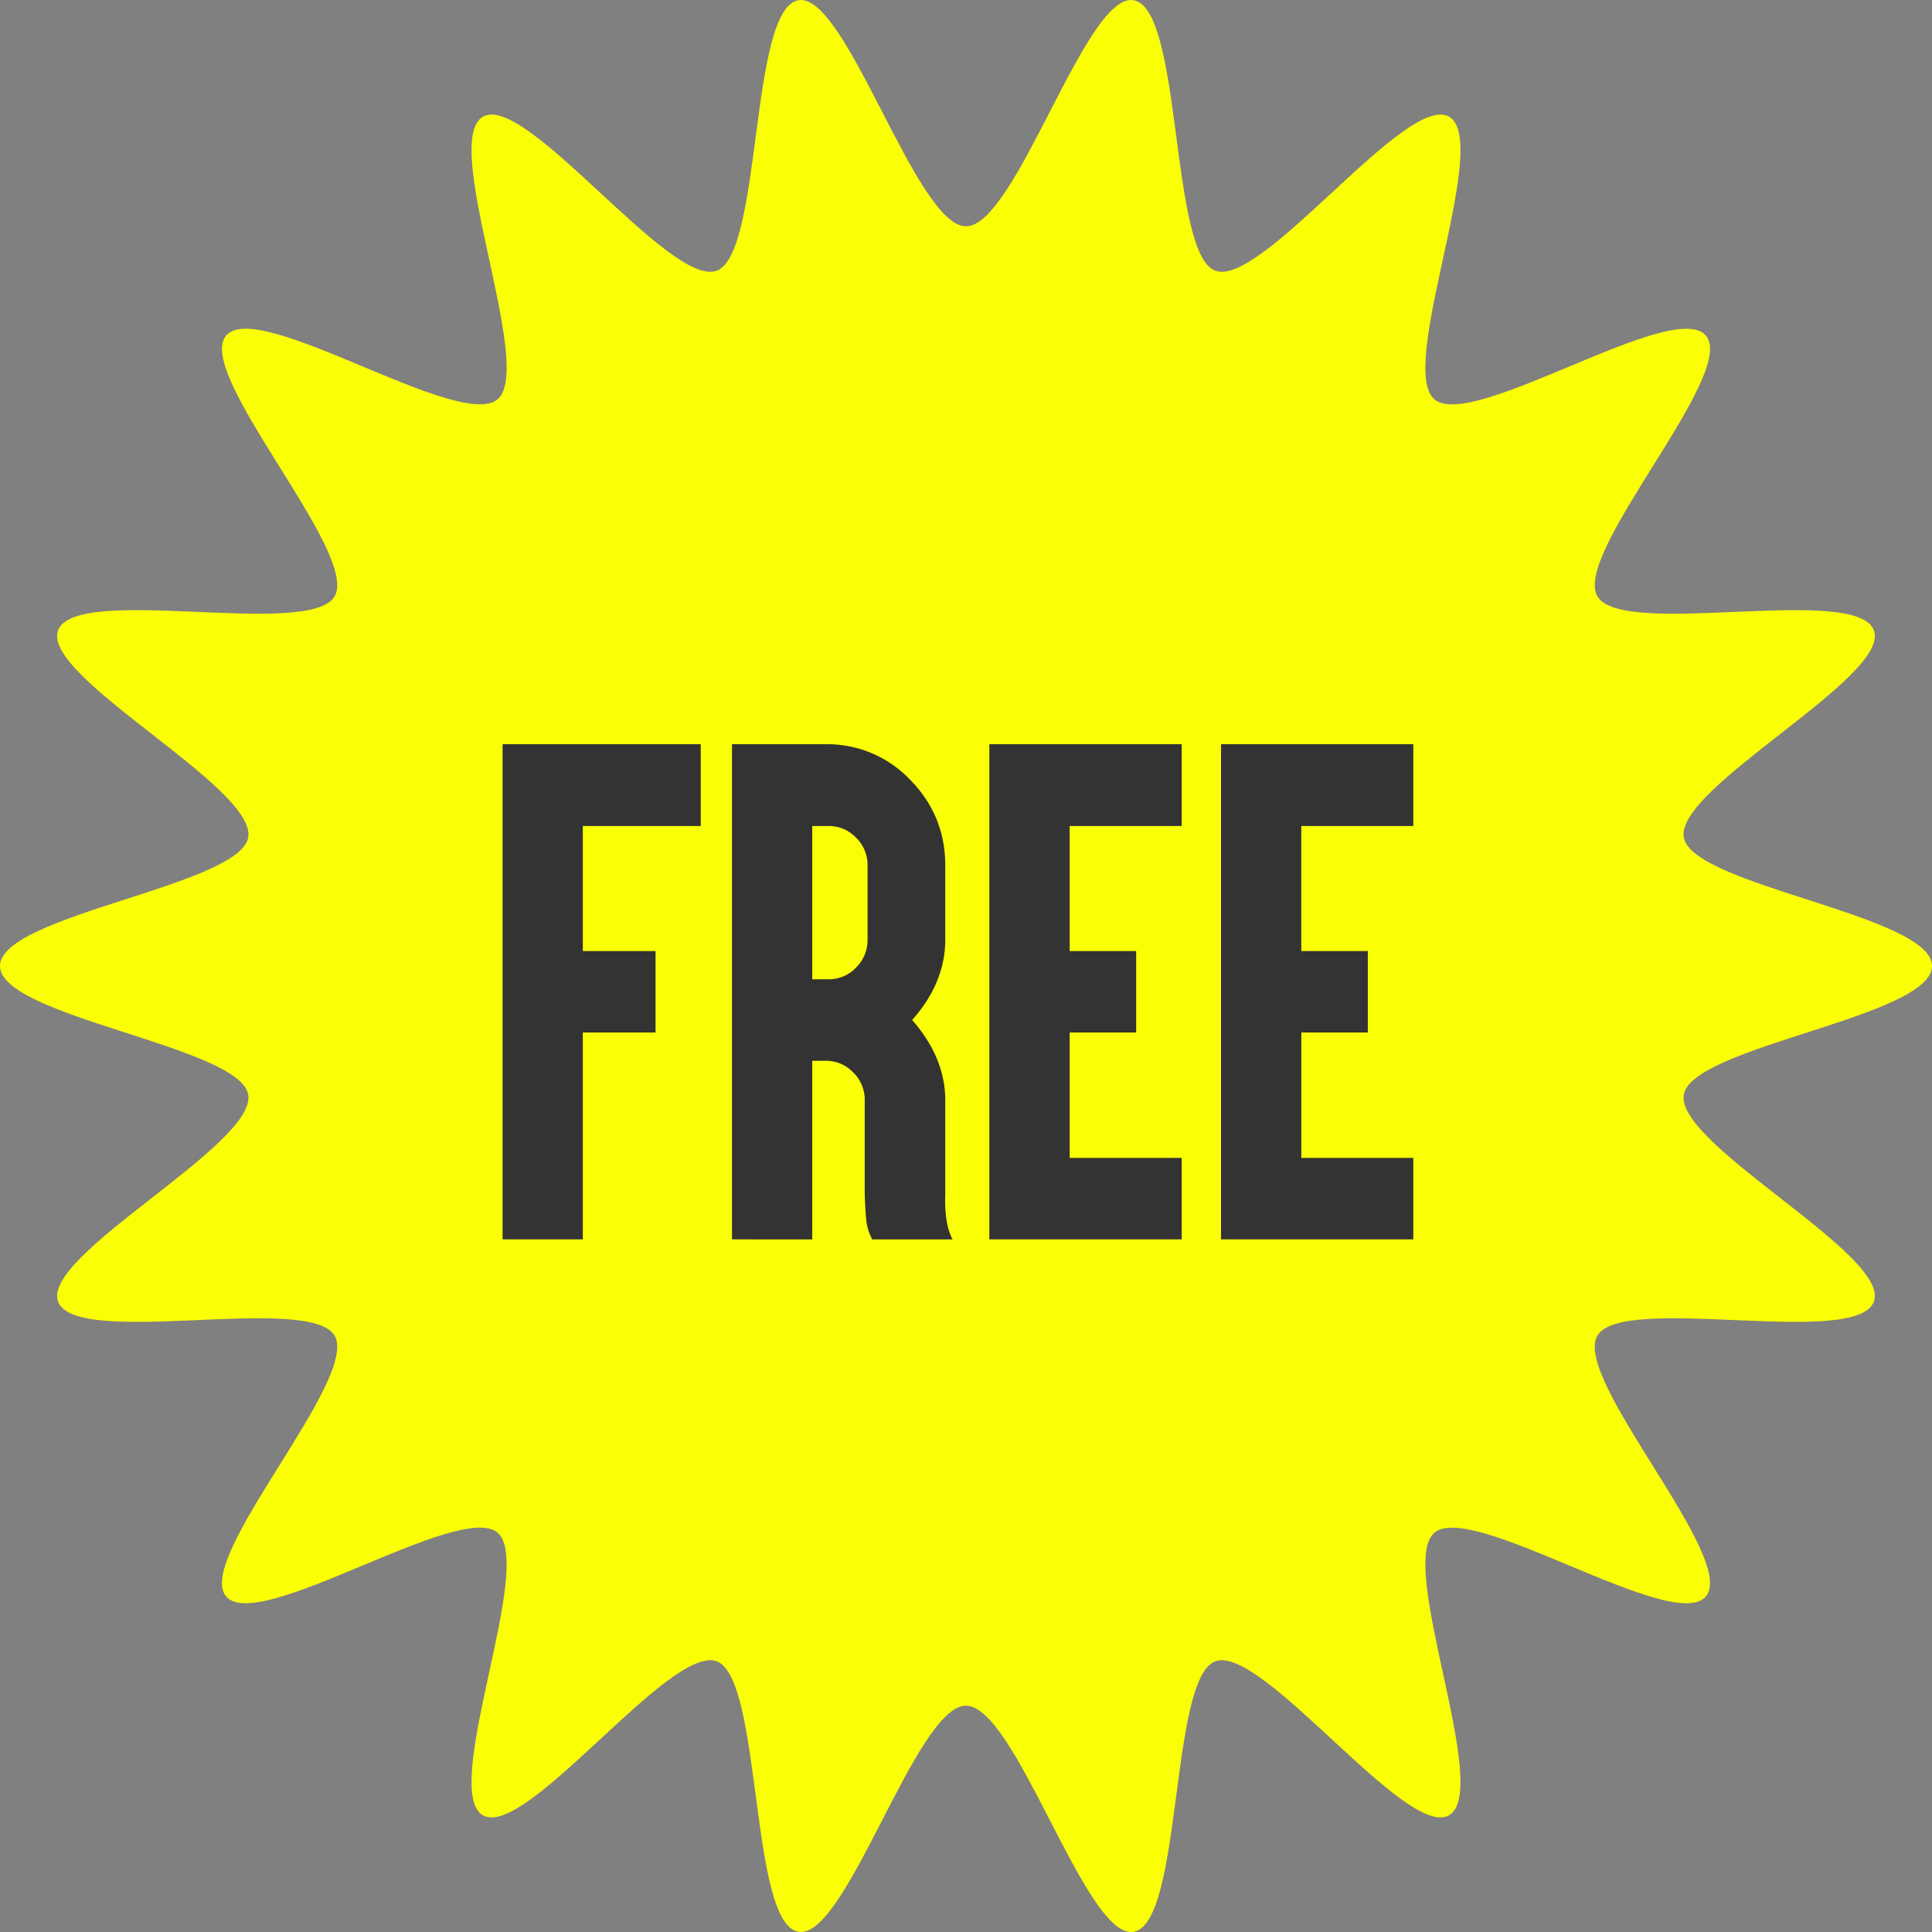 <svg width="48" height="48" viewBox="0 0 48 48" fill="none" xmlns="http://www.w3.org/2000/svg"><rect x="0" y="0" width="48" height="48" fill="#808080" stroke="none"/><path d="M48 24c0 1.266-5.959 1.99-6.167 3.196-.214 1.24 5.14 3.982 4.725 5.138-.422 1.177-6.264-.216-6.874.854-.615 1.08 3.486 5.522 2.7 6.472-.788.953-5.809-2.38-6.747-1.58-.936.797 1.43 6.394.367 7.019-1.054.619-4.65-4.253-5.81-3.824-1.14.42-.807 6.502-2.029 6.72-1.187.21-2.918-5.618-4.165-5.618-1.247 0-2.977 5.828-4.165 5.617-1.222-.217-.89-6.299-2.03-6.72-1.159-.428-4.755 4.444-5.809 3.825-1.064-.625 1.303-6.222.367-7.02-.938-.8-5.96 2.533-6.748 1.58-.786-.949 3.316-5.392 2.7-6.471-.61-1.07-6.45.323-6.873-.854-.415-1.156 4.939-3.899 4.725-5.139C5.959 25.99 0 25.265 0 24c0-1.266 5.959-1.99 6.167-3.196.214-1.24-5.14-3.982-4.725-5.138.422-1.177 6.264.216 6.874-.854.615-1.08-3.487-5.522-2.7-6.472.788-.952 5.809 2.38 6.747 1.58.936-.797-1.43-6.394-.367-7.019 1.054-.619 4.65 4.253 5.81 3.825 1.14-.421.807-6.503 2.029-6.72C21.022-.206 22.753 5.623 24 5.623c1.247 0 2.977-5.829 4.165-5.617 1.222.217.89 6.299 2.029 6.72 1.16.428 4.756-4.444 5.81-3.825 1.064.625-1.303 6.222-.367 7.02.938.8 5.96-2.533 6.748-1.58.785.949-3.316 5.392-2.7 6.471.609 1.07 6.45-.323 6.873.854.414 1.156-4.939 3.899-4.725 5.139C42.04 22.01 48 22.735 48 24z" fill="#FBFF06"/><path d="M16.97 18.49h.44v2.032h-2.93v3.107h1.807v2.024H14.48v5.139h-1.994V18.49h4.485zm1.648 12.302h-.432V18.49h2.329a2.84 2.84 0 012.099.885c.58.59.871 1.3.871 2.13v1.841c0 .765-.32 1.43-.823 1.996.503.571.823 1.237.823 1.996v2.322c-.018.495.042.873.182 1.133h-1.995a1.234 1.234 0 01-.153-.524 9.16 9.16 0 01-.035-.609v-2.322a.94.94 0 00-.286-.693.926.926 0 00-.683-.29h-.335v4.438h-1.562zm1.562-6.462h.404a.926.926 0 00.684-.29.954.954 0 00.286-.694v-1.84a.939.939 0 00-.286-.694.926.926 0 00-.684-.29h-.404v3.808zm8.739-5.84h.44v2.032h-2.783v3.107h1.652v2.024h-1.652v3.115h2.783v2.024H24.58V18.49h4.338zm5.755 0h.439v2.032H32.33v3.107h1.653v2.024h-1.652v3.115h2.782v2.024h-4.777V18.49h4.338z" fill="#333"/></svg>